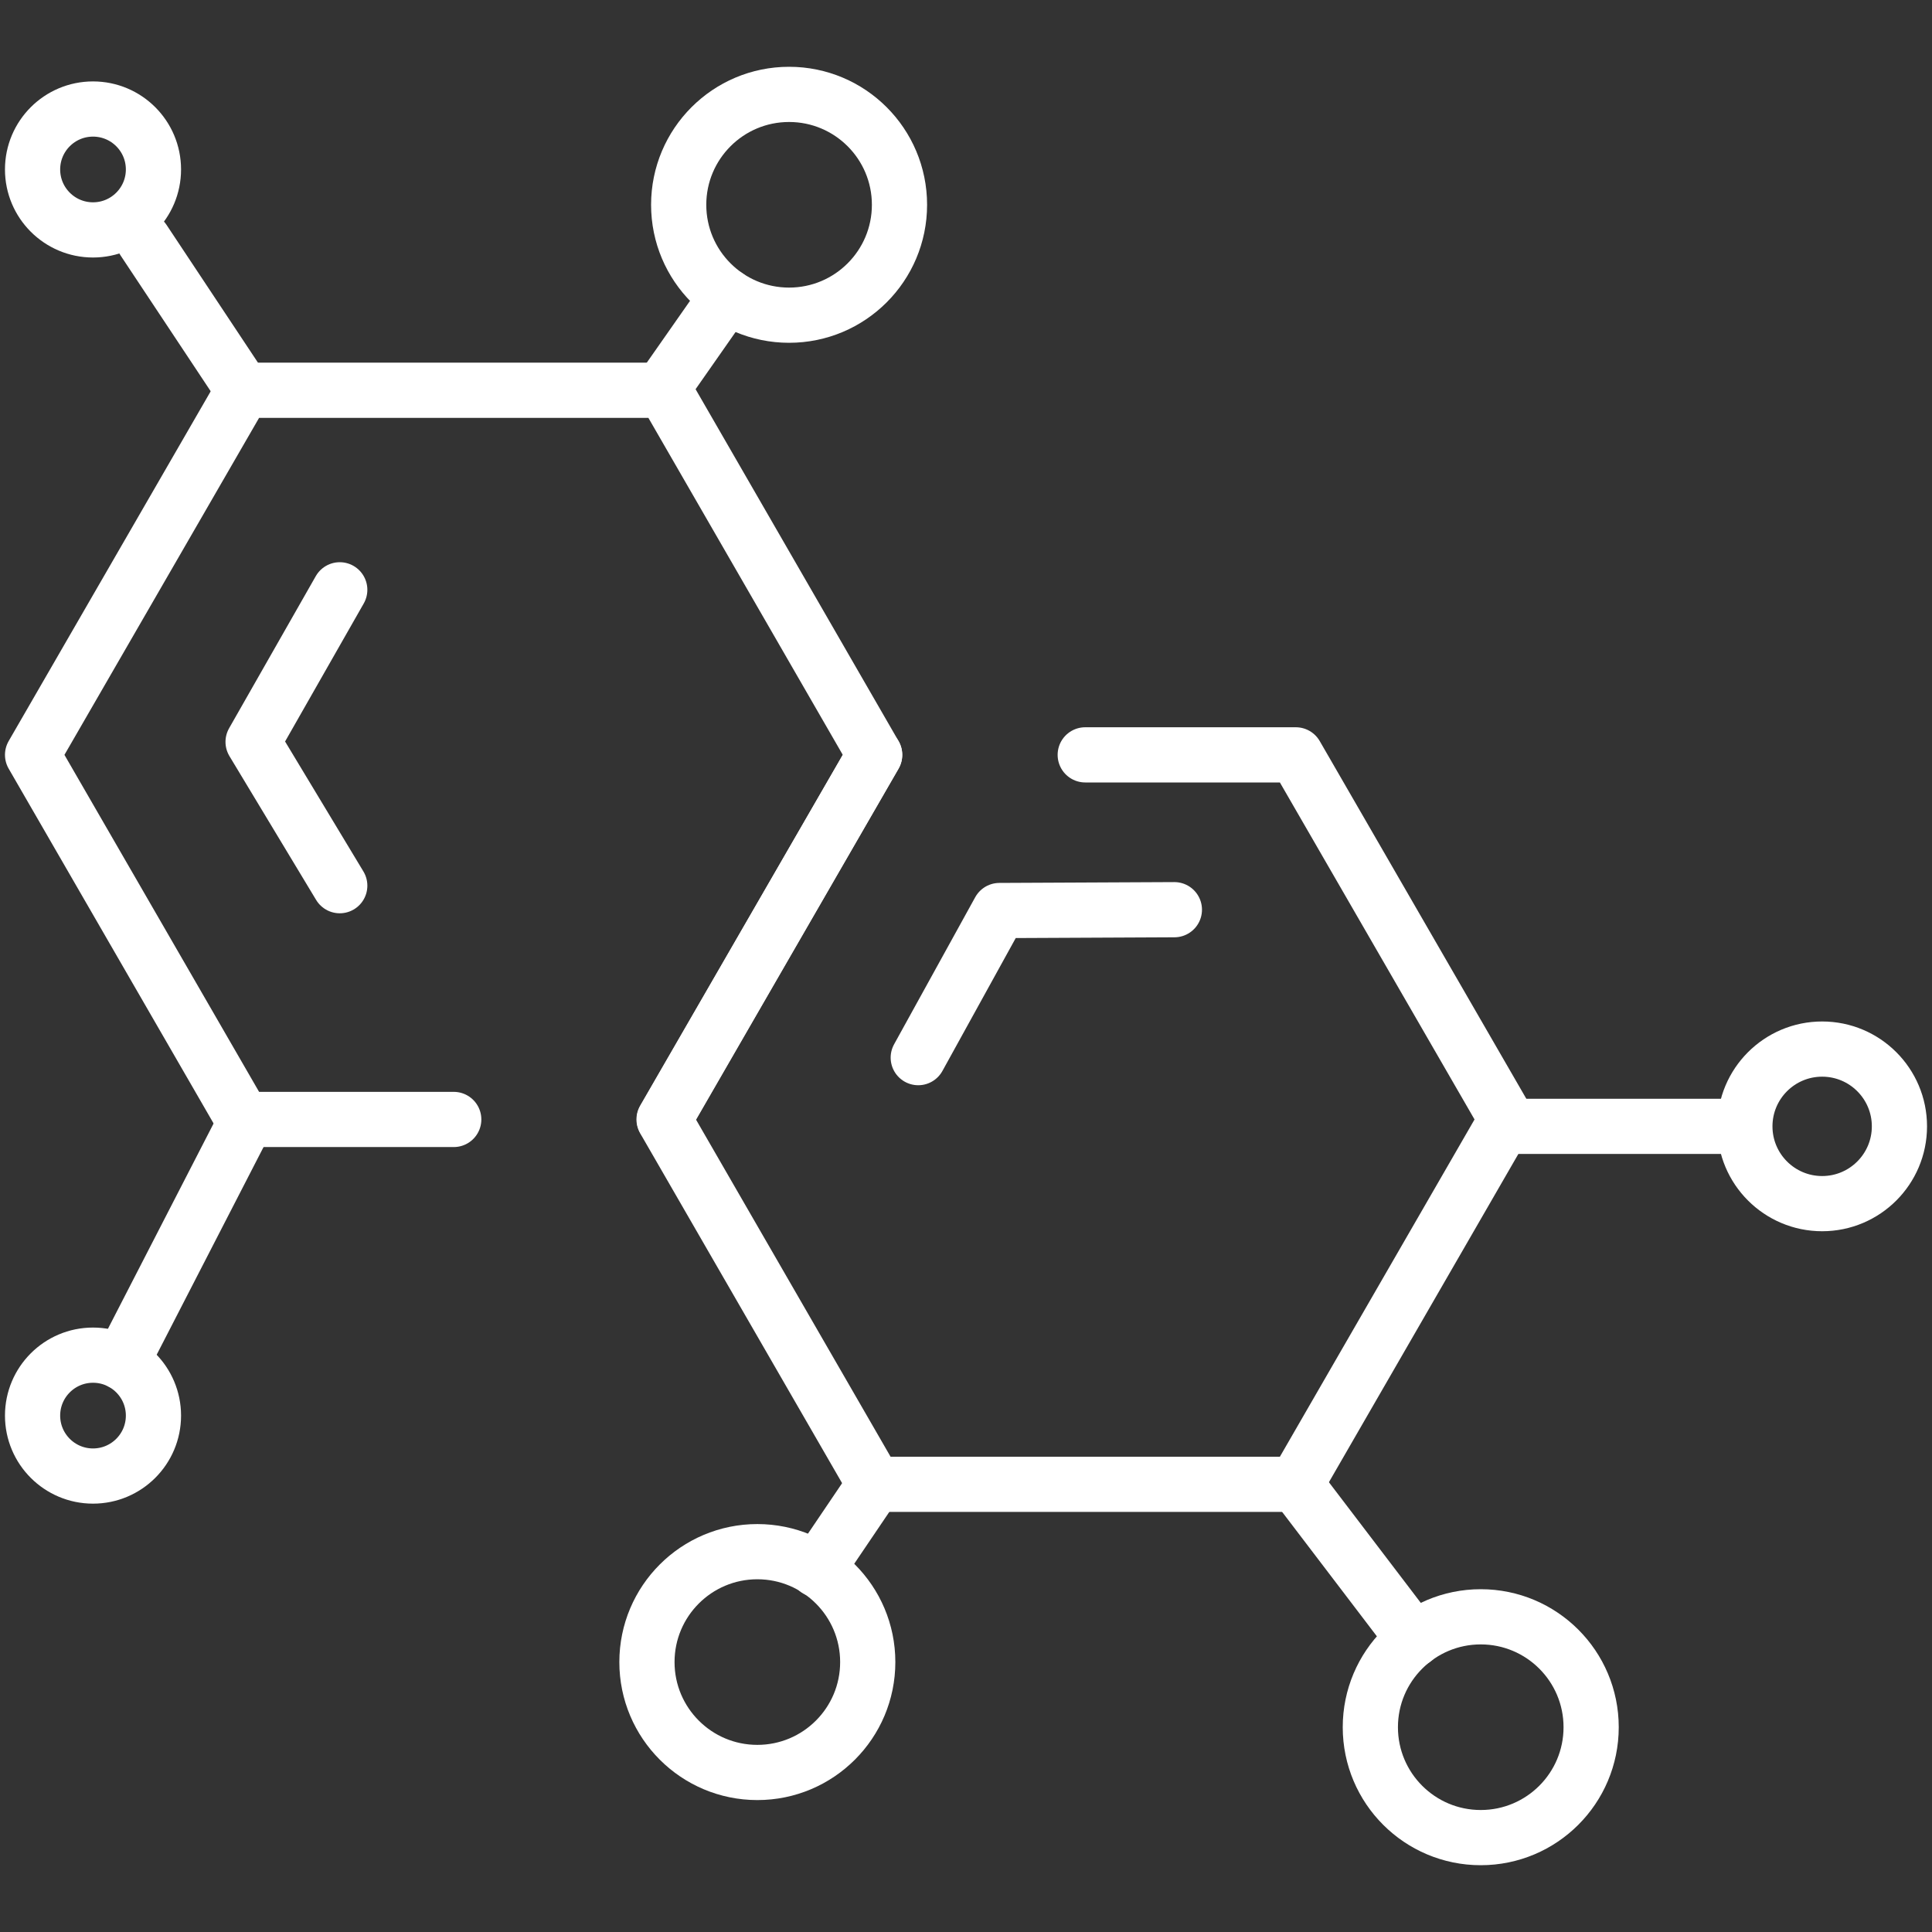 <svg id="Guides" xmlns="http://www.w3.org/2000/svg" viewBox="0 0 70 70"><rect x="0" y="0" width="70" height="70" fill="#333333" stroke="none"/><defs><style>.cls-1{fill:none;stroke:#fff;stroke-linecap:round;stroke-linejoin:round;stroke-width:2px;}</style></defs><polyline class="cls-1" points="24.07 40.56 31.69 27.35 24.07 14.14 8.81 14.14 1.18 27.35 8.81 40.56 16.44 40.56"/><polyline class="cls-1" points="31.69 27.35 24.06 40.56 31.69 53.78 46.95 53.78 54.58 40.56 46.95 27.35 39.32 27.35"/><polyline class="cls-1" points="12.31 21.37 9.17 26.88 12.31 32.09"/><polyline class="cls-1" points="42.55 32.96 36.21 32.99 33.27 38.32"/><line class="cls-1" x1="8.81" y1="14.14" x2="5.2" y2="8.7"/><circle class="cls-1" cx="3.37" cy="6.14" r="2.19"/><circle class="cls-1" cx="3.37" cy="51.29" r="2.19"/><circle class="cls-1" cx="28.59" cy="7.42" r="4"/><circle class="cls-1" cx="53.65" cy="62.58" r="4"/><circle class="cls-1" cx="66.02" cy="40.81" r="2.8"/><circle class="cls-1" cx="27.44" cy="60.22" r="4"/><line class="cls-1" x1="24.06" y1="13.99" x2="26.34" y2="10.73"/><line class="cls-1" x1="8.81" y1="40.81" x2="4.41" y2="49.36"/><line class="cls-1" x1="29.6" y1="56.87" x2="31.69" y2="53.78"/><line class="cls-1" x1="46.95" y1="53.78" x2="51.23" y2="59.4"/><line class="cls-1" x1="54.58" y1="40.81" x2="62.88" y2="40.81"/></svg>